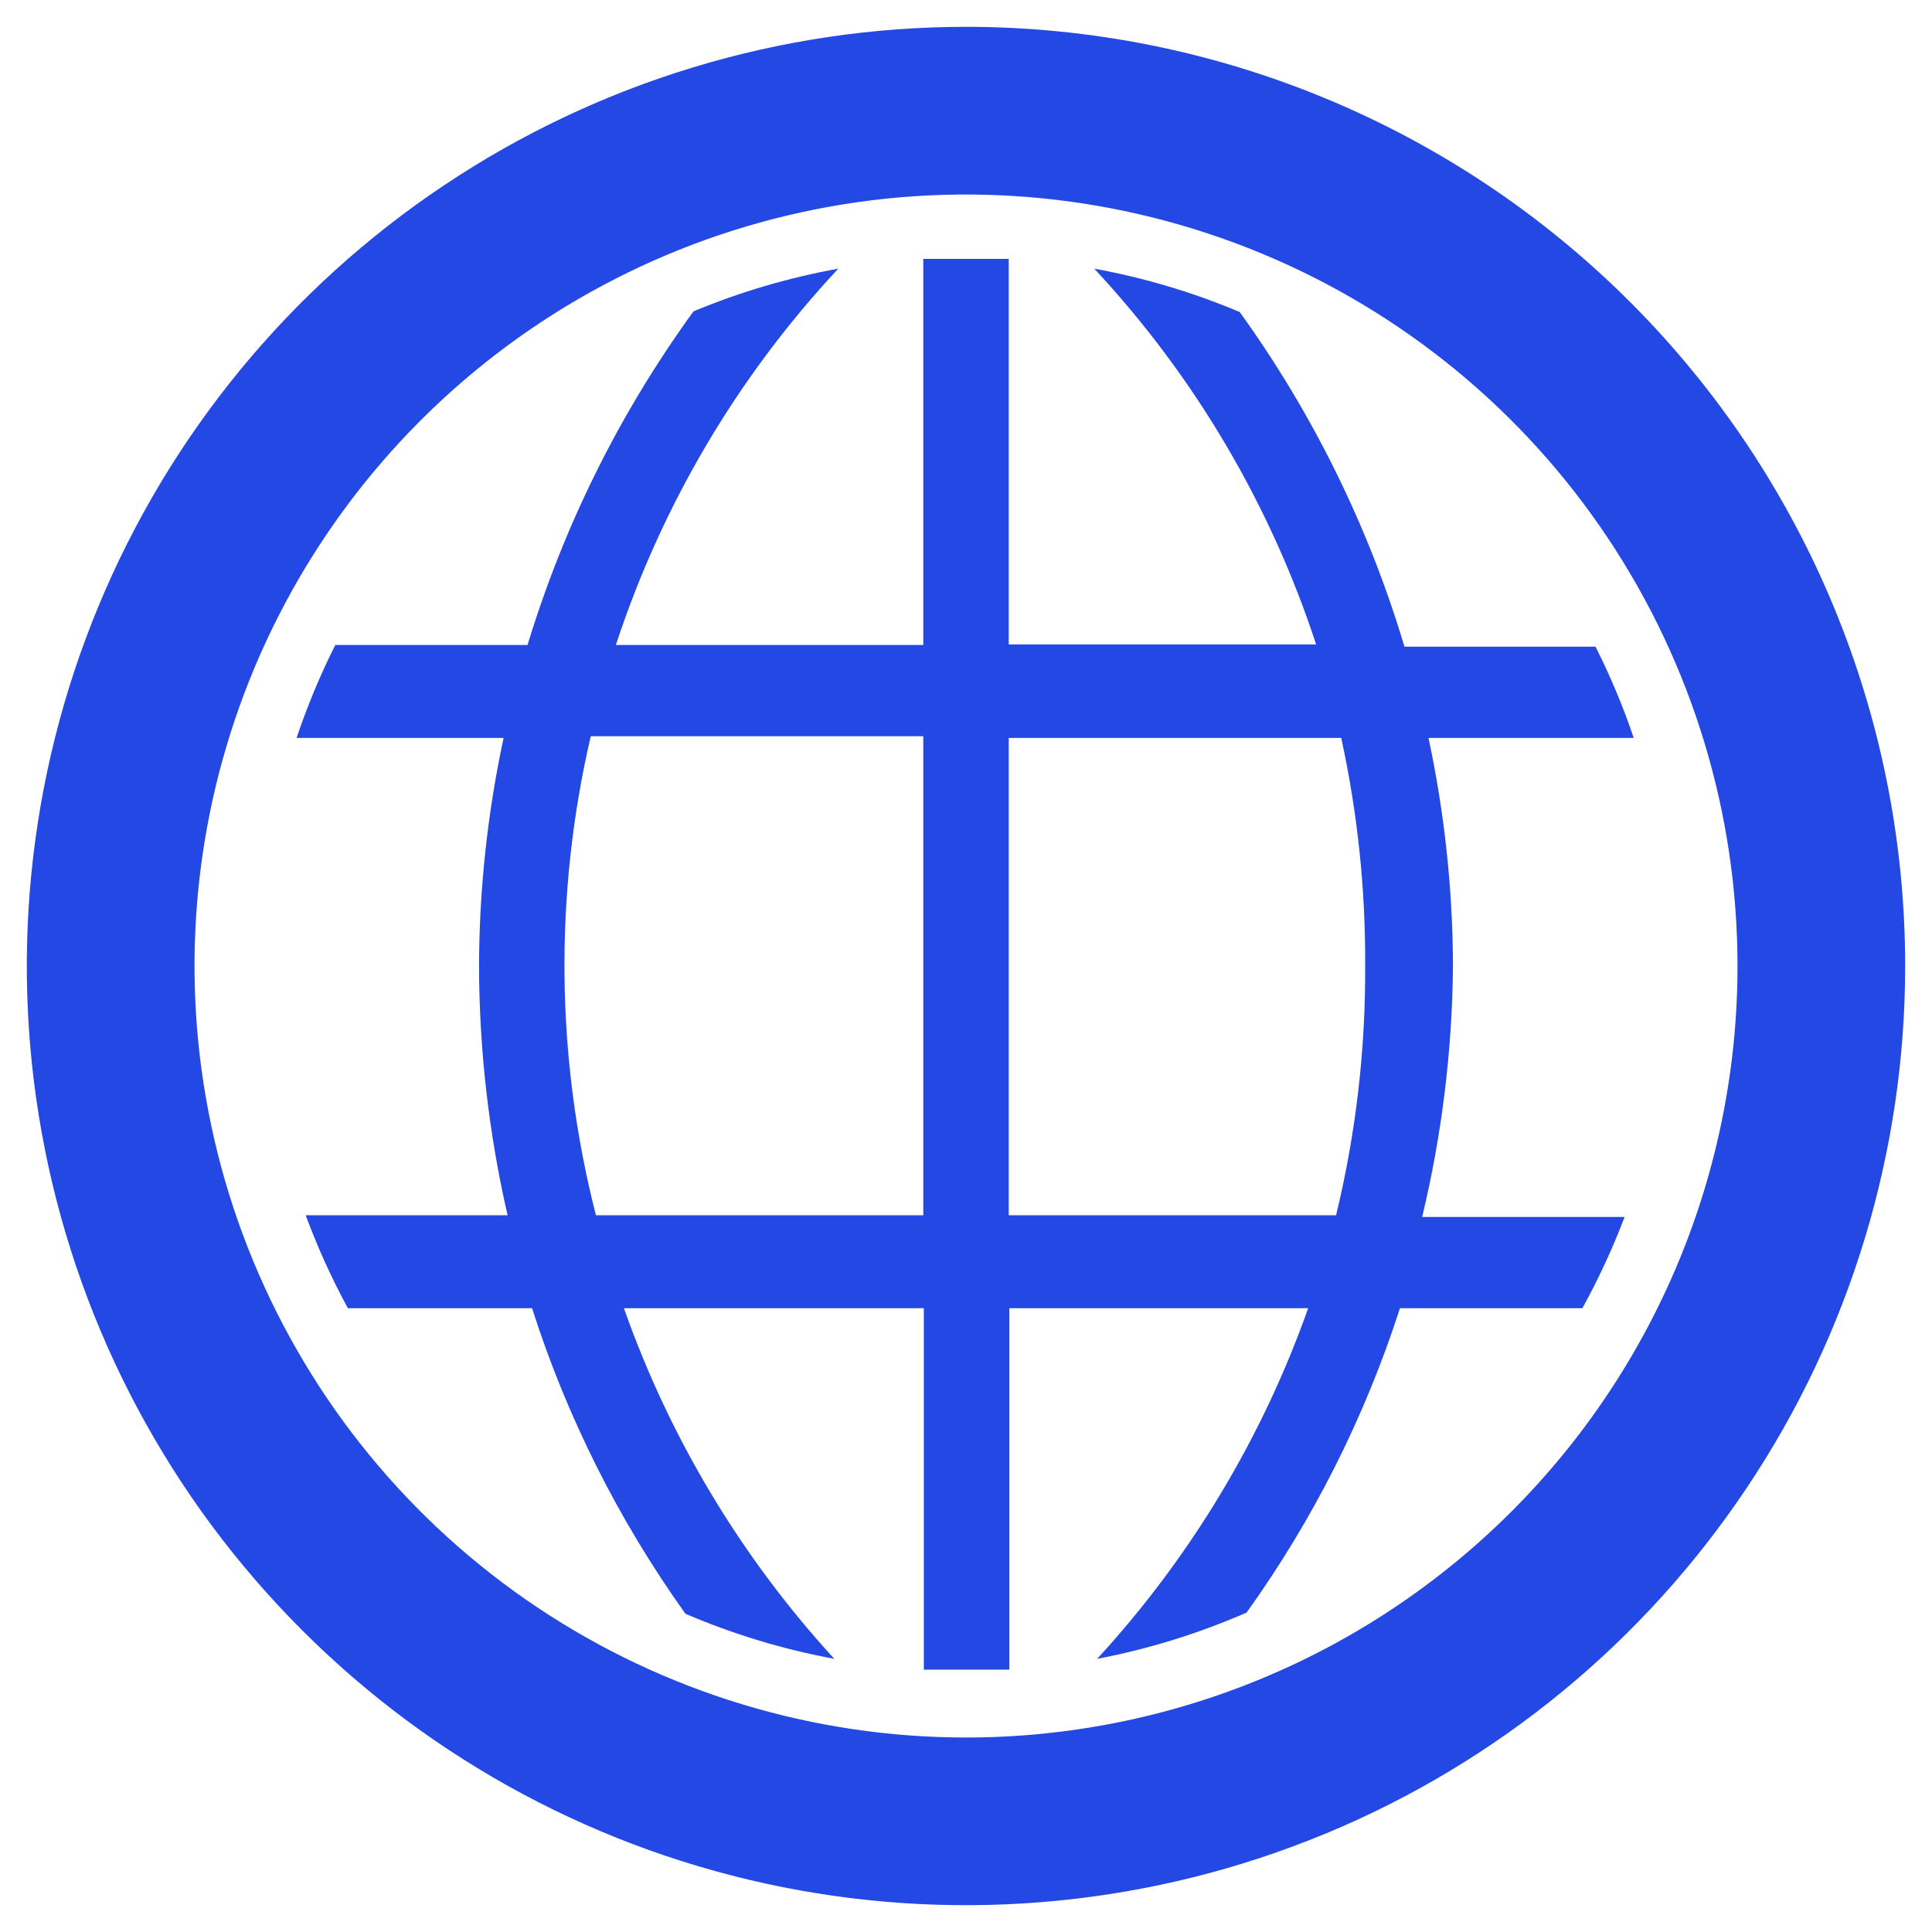 <svg width="18" height="18" viewBox="0 0 18 18" fill="none" xmlns="http://www.w3.org/2000/svg">
<g id="Frame 9452">
<path id="Vector" d="M13.537 9C13.535 8.286 13.458 7.573 13.309 6.875H15.221C15.123 6.584 15.004 6.3 14.865 6.025H13.085C12.751 4.907 12.232 3.853 11.55 2.907C11.114 2.723 10.66 2.588 10.195 2.503C11.13 3.506 11.835 4.701 12.262 6.004H9.398V2.412H8.602V6.009H5.738C6.166 4.704 6.873 3.507 7.81 2.503C7.347 2.587 6.895 2.72 6.461 2.901C5.776 3.844 5.254 4.894 4.915 6.009H3.124C2.983 6.289 2.863 6.578 2.763 6.875H4.692C4.542 7.573 4.465 8.286 4.463 9C4.465 9.781 4.554 10.56 4.729 11.322H2.848C2.958 11.619 3.089 11.909 3.241 12.188H4.957C5.282 13.205 5.765 14.166 6.386 15.035C6.831 15.226 7.297 15.367 7.773 15.455C6.906 14.509 6.239 13.398 5.813 12.188H8.607V15.556H9.404V12.188H12.188C11.76 13.398 11.091 14.509 10.222 15.455C10.7 15.364 11.167 15.219 11.614 15.024C12.235 14.159 12.717 13.201 13.043 12.188H14.743C14.894 11.914 15.025 11.63 15.136 11.338H13.25C13.434 10.572 13.53 9.787 13.537 9ZM8.602 11.322H5.552C5.178 9.859 5.162 8.329 5.504 6.859H8.602V11.322ZM12.448 11.322H9.398V6.875H12.496C12.648 7.573 12.723 8.286 12.719 9C12.723 9.782 12.632 10.562 12.448 11.322Z" fill="#2348E4"/>
<path id="Vector_2" d="M9 0.5C7.319 0.5 5.675 0.999 4.278 1.933C2.88 2.866 1.79 4.194 1.147 5.747C0.504 7.3 0.335 9.009 0.663 10.658C0.991 12.307 1.801 13.822 2.99 15.01C4.178 16.199 5.693 17.009 7.342 17.337C8.991 17.665 10.7 17.496 12.253 16.853C13.806 16.21 15.133 15.12 16.067 13.722C17.002 12.325 17.5 10.681 17.5 9C17.5 6.746 16.605 4.584 15.01 2.99C13.416 1.396 11.254 0.5 9 0.5ZM9 16.438C7.529 16.438 6.091 16.001 4.868 15.184C3.645 14.367 2.692 13.205 2.129 11.846C1.566 10.487 1.418 8.992 1.705 7.549C1.992 6.106 2.701 4.781 3.741 3.741C4.781 2.701 6.106 1.992 7.549 1.705C8.992 1.418 10.487 1.566 11.846 2.129C13.205 2.692 14.367 3.645 15.184 4.868C16.001 6.091 16.438 7.529 16.438 9C16.438 10.973 15.654 12.864 14.259 14.259C12.864 15.654 10.973 16.438 9 16.438Z" fill="#2348E4" stroke="#2348E4" stroke-width="0.5"/>
</g>
</svg>
